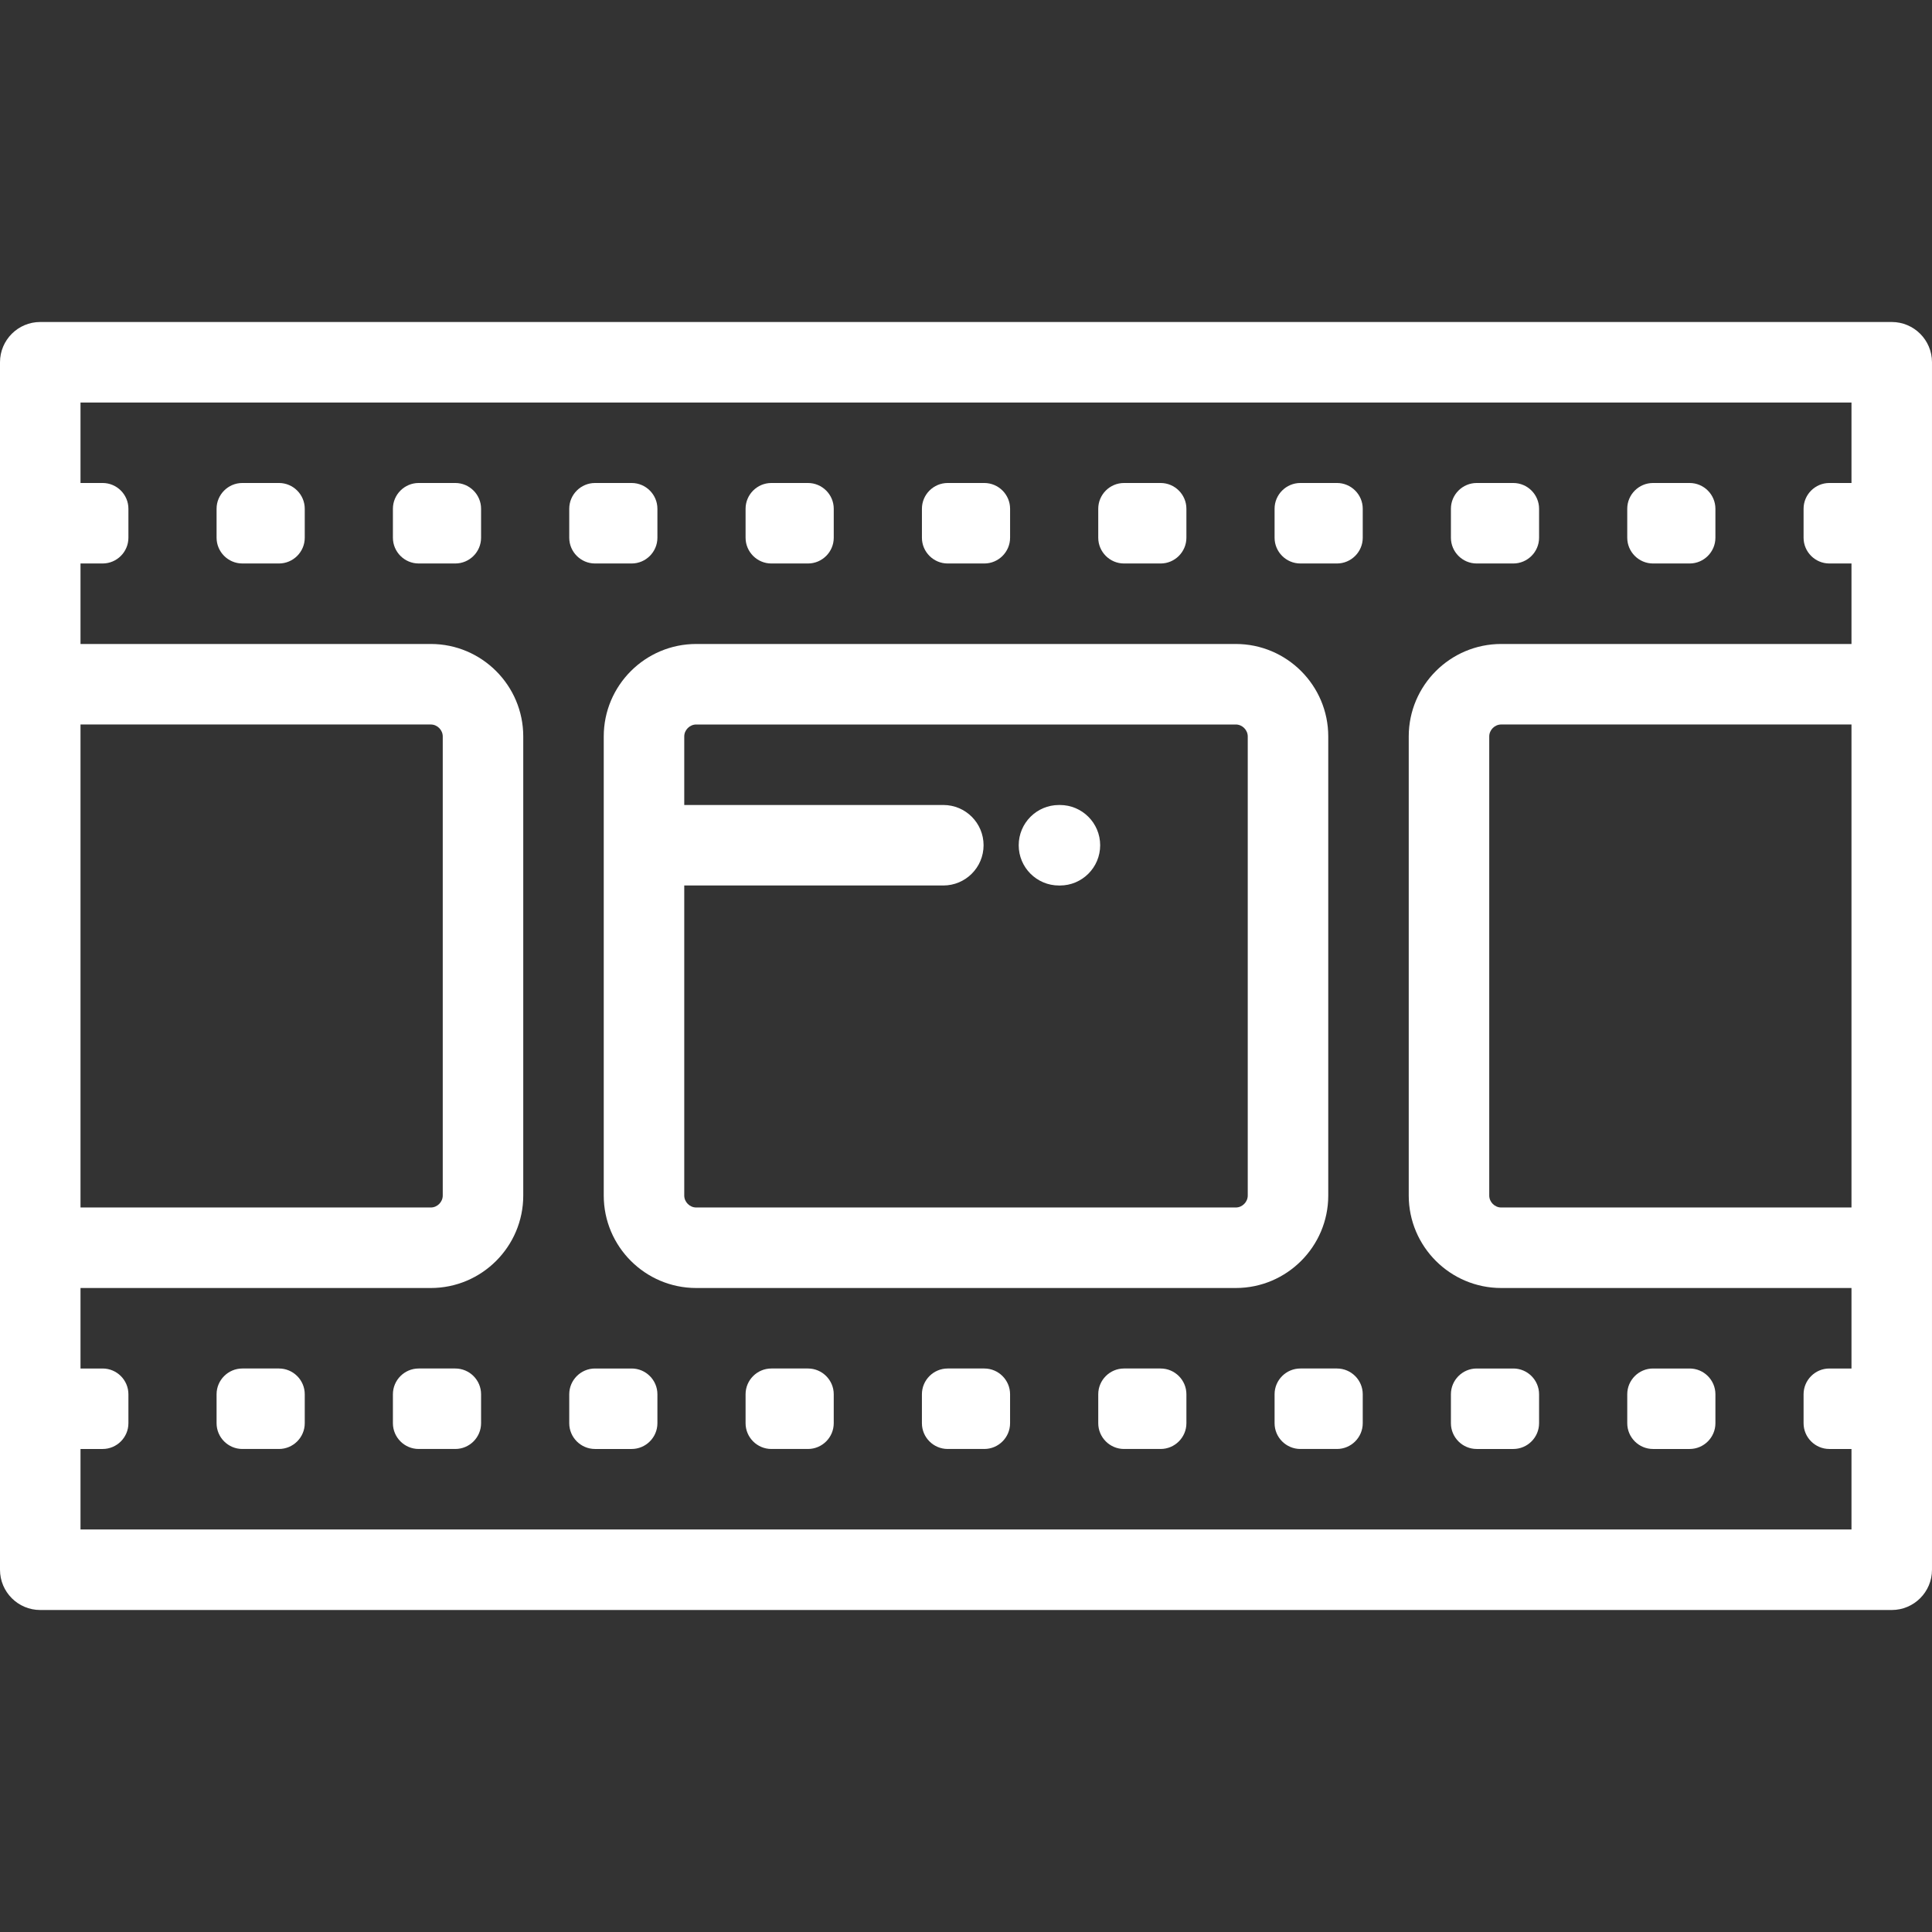 <svg xmlns="http://www.w3.org/2000/svg" width="800" height="800" viewBox="0 0 800 800" fill="none"><rect x="0" y="0" width="800" height="800" fill="#333333" stroke="none"/><path d="M249.997 304.947V495.047C249.997 516.158 267.172 533.334 288.283 533.334H511.717C532.827 533.334 550.002 516.158 550.002 495.047V304.947C550.002 283.836 532.827 266.659 511.717 266.659H288.283C267.172 266.659 249.997 283.836 249.997 304.947ZM283.333 366.663H390.611C399.817 366.663 407.278 359.197 407.278 349.995C407.278 340.789 399.816 333.328 390.611 333.328H283.333V304.952C283.333 302.266 285.6 300 288.283 300H511.717C514.399 300 516.666 302.266 516.666 304.952V495.047C516.666 497.728 514.4 499.998 511.717 499.998H288.283C285.602 499.998 283.333 497.73 283.333 495.047V366.663Z" fill="white"></path><path d="M799.997 283.264V150.002C799.997 140.797 792.534 133.334 783.33 133.334H16.667C7.463 133.333 0 140.797 0 150.002V283.33V516.667V650C0 659.205 7.463 666.667 16.667 666.667H783.328C792.534 666.667 799.995 659.203 799.995 650V516.731C799.995 516.708 799.998 516.689 799.998 516.666V283.33C800 283.306 799.997 283.288 799.997 283.264ZM33.336 299.997H178.387C181.067 299.997 183.333 302.263 183.333 304.948V495.047C183.333 497.728 181.069 499.998 178.387 499.998H33.336V299.997ZM766.659 499.998H621.613C618.931 499.998 616.664 497.73 616.664 495.047V304.947C616.664 302.261 618.93 299.995 621.613 299.995H766.659V499.998ZM766.661 199.995H757.494C751.625 199.995 746.823 204.797 746.823 210.663V222.658C746.823 228.53 751.625 233.325 757.494 233.325H766.661V266.659H621.613C600.503 266.659 583.328 283.836 583.328 304.947V495.047C583.328 516.158 600.503 533.334 621.613 533.334H766.659V566.667H757.492C751.623 566.667 746.822 571.463 746.822 577.334V589.323C746.822 595.195 751.623 599.991 757.492 599.991H766.659V633.33H33.336V599.992H42.505C48.373 599.992 53.172 595.197 53.172 589.325V577.336C53.172 571.464 48.373 566.669 42.505 566.669H33.336V533.336H178.387C199.495 533.336 216.669 516.159 216.669 495.048V304.947C216.669 283.836 199.495 266.659 178.387 266.659H33.336V233.325H42.505C48.373 233.325 53.172 228.53 53.172 222.658V210.663C53.172 204.795 48.373 199.995 42.505 199.995H33.336V166.669H766.661V199.995Z" fill="white"></path><path d="M115.523 566.666H100.348C94.48 566.666 89.681 571.461 89.681 577.333V589.322C89.681 595.194 94.48 599.989 100.348 599.989H115.523C121.391 599.989 126.191 595.194 126.191 589.322V577.333C126.191 571.461 121.389 566.666 115.523 566.666Z" fill="white"></path><path d="M188.538 566.666H173.363C167.497 566.666 162.695 571.461 162.695 577.333V589.322C162.695 595.194 167.497 599.989 173.363 599.989H188.538C194.405 599.989 199.205 595.194 199.205 589.322V577.333C199.206 571.461 194.405 566.666 188.538 566.666Z" fill="white"></path><path d="M246.381 599.991H261.553C267.422 599.991 272.22 595.195 272.22 589.323V577.334C272.22 571.462 267.422 566.667 261.553 566.667H246.381C240.513 566.667 235.711 571.462 235.711 577.334V589.323C235.711 595.195 240.513 599.991 246.381 599.991Z" fill="white"></path><path d="M334.569 566.666H319.394C313.525 566.666 308.727 571.461 308.727 577.333V589.322C308.727 595.194 313.525 599.989 319.394 599.989H334.569C340.437 599.989 345.234 595.194 345.234 589.322V577.333C345.237 571.461 340.439 566.666 334.569 566.666Z" fill="white"></path><path d="M407.584 566.666H392.409C386.542 566.666 381.745 571.461 381.745 577.333V589.322C381.745 595.194 386.544 599.989 392.409 599.989H407.584C413.453 599.989 418.251 595.194 418.251 589.322V577.333C418.253 571.461 413.454 566.666 407.584 566.666Z" fill="white"></path><path d="M480.599 566.666H465.425C459.558 566.666 454.763 571.461 454.763 577.333V589.322C454.763 595.194 459.56 599.989 465.425 599.989H480.599C486.469 599.989 491.266 595.194 491.266 589.322V577.333C491.266 571.461 486.467 566.666 480.599 566.666Z" fill="white"></path><path d="M553.615 566.666H538.442C532.575 566.666 527.776 571.461 527.776 577.333V589.322C527.776 595.194 532.575 599.989 538.442 599.989H553.615C559.487 599.989 564.284 595.194 564.284 589.322V577.333C564.284 571.461 559.487 566.666 553.615 566.666Z" fill="white"></path><path d="M611.46 599.991H626.631C632.5 599.991 637.299 595.195 637.299 589.323V577.334C637.3 571.462 632.502 566.667 626.631 566.667H611.46C605.589 566.667 600.794 571.462 600.794 577.334V589.323C600.794 595.195 605.591 599.991 611.46 599.991Z" fill="white"></path><path d="M684.477 599.991H699.65C705.517 599.991 710.317 595.195 710.317 589.323V577.334C710.317 571.462 705.516 566.667 699.65 566.667H684.477C678.606 566.667 673.81 571.462 673.81 577.334V589.323C673.81 595.195 678.606 599.991 684.477 599.991Z" fill="white"></path><path d="M100.348 233.325H115.523C121.391 233.325 126.191 228.53 126.191 222.658V210.663C126.191 204.797 121.389 199.995 115.523 199.995H100.348C94.48 199.995 89.681 204.797 89.681 210.663V222.658C89.681 228.53 94.48 233.325 100.348 233.325Z" fill="white"></path><path d="M173.363 233.325H188.538C194.405 233.325 199.205 228.53 199.205 222.658V210.663C199.206 204.797 194.405 199.995 188.538 199.995H173.363C167.497 199.995 162.695 204.797 162.695 210.663V222.658C162.695 228.53 167.497 233.325 173.363 233.325Z" fill="white"></path><path d="M246.381 233.327H261.553C267.422 233.327 272.22 228.531 272.22 222.659V210.664C272.22 204.797 267.422 199.997 261.553 199.997H246.381C240.513 199.997 235.711 204.798 235.711 210.664V222.659C235.711 228.531 240.513 233.327 246.381 233.327Z" fill="white"></path><path d="M319.397 233.327H334.572C340.44 233.327 345.237 228.531 345.237 222.659V210.664C345.237 204.797 340.44 199.997 334.572 199.997H319.397C313.528 199.997 308.729 204.798 308.729 210.664V222.659C308.729 228.531 313.526 233.327 319.397 233.327Z" fill="white"></path><path d="M392.413 233.327H407.588C413.456 233.327 418.255 228.531 418.255 222.659V210.664C418.255 204.797 413.456 199.997 407.588 199.997H392.413C386.545 199.997 381.749 204.798 381.749 210.664V222.659C381.747 228.531 386.545 233.327 392.413 233.327Z" fill="white"></path><path d="M465.423 233.327H480.597C486.467 233.327 491.264 228.531 491.264 222.659V210.664C491.264 204.797 486.465 199.997 480.597 199.997H465.423C459.556 199.997 454.761 204.798 454.761 210.664V222.659C454.761 228.531 459.558 233.327 465.423 233.327Z" fill="white"></path><path d="M538.442 233.325H553.615C559.487 233.325 564.284 228.53 564.284 222.658V210.663C564.284 204.797 559.487 199.995 553.615 199.995H538.442C532.575 199.995 527.776 204.797 527.776 210.663V222.658C527.776 228.53 532.575 233.325 538.442 233.325Z" fill="white"></path><path d="M611.461 233.327H626.631C632.5 233.327 637.299 228.531 637.299 222.659V210.664C637.299 204.797 632.5 199.997 626.631 199.997H611.461C605.591 199.997 600.795 204.798 600.795 210.664V222.659C600.794 228.531 605.591 233.327 611.461 233.327Z" fill="white"></path><path d="M684.475 233.327H699.648C705.515 233.327 710.315 228.531 710.315 222.659V210.664C710.315 204.797 705.514 199.997 699.648 199.997H684.475C678.604 199.997 673.808 204.798 673.808 210.664V222.659C673.809 228.531 678.606 233.327 684.475 233.327Z" fill="white"></path><path d="M438.492 366.669H438.889C448.096 366.669 455.556 359.203 455.556 350.002C455.556 340.794 448.096 333.334 438.889 333.334H438.492C429.286 333.334 421.825 340.797 421.825 350.002C421.824 359.203 429.286 366.669 438.492 366.669Z" fill="white"></path></svg>